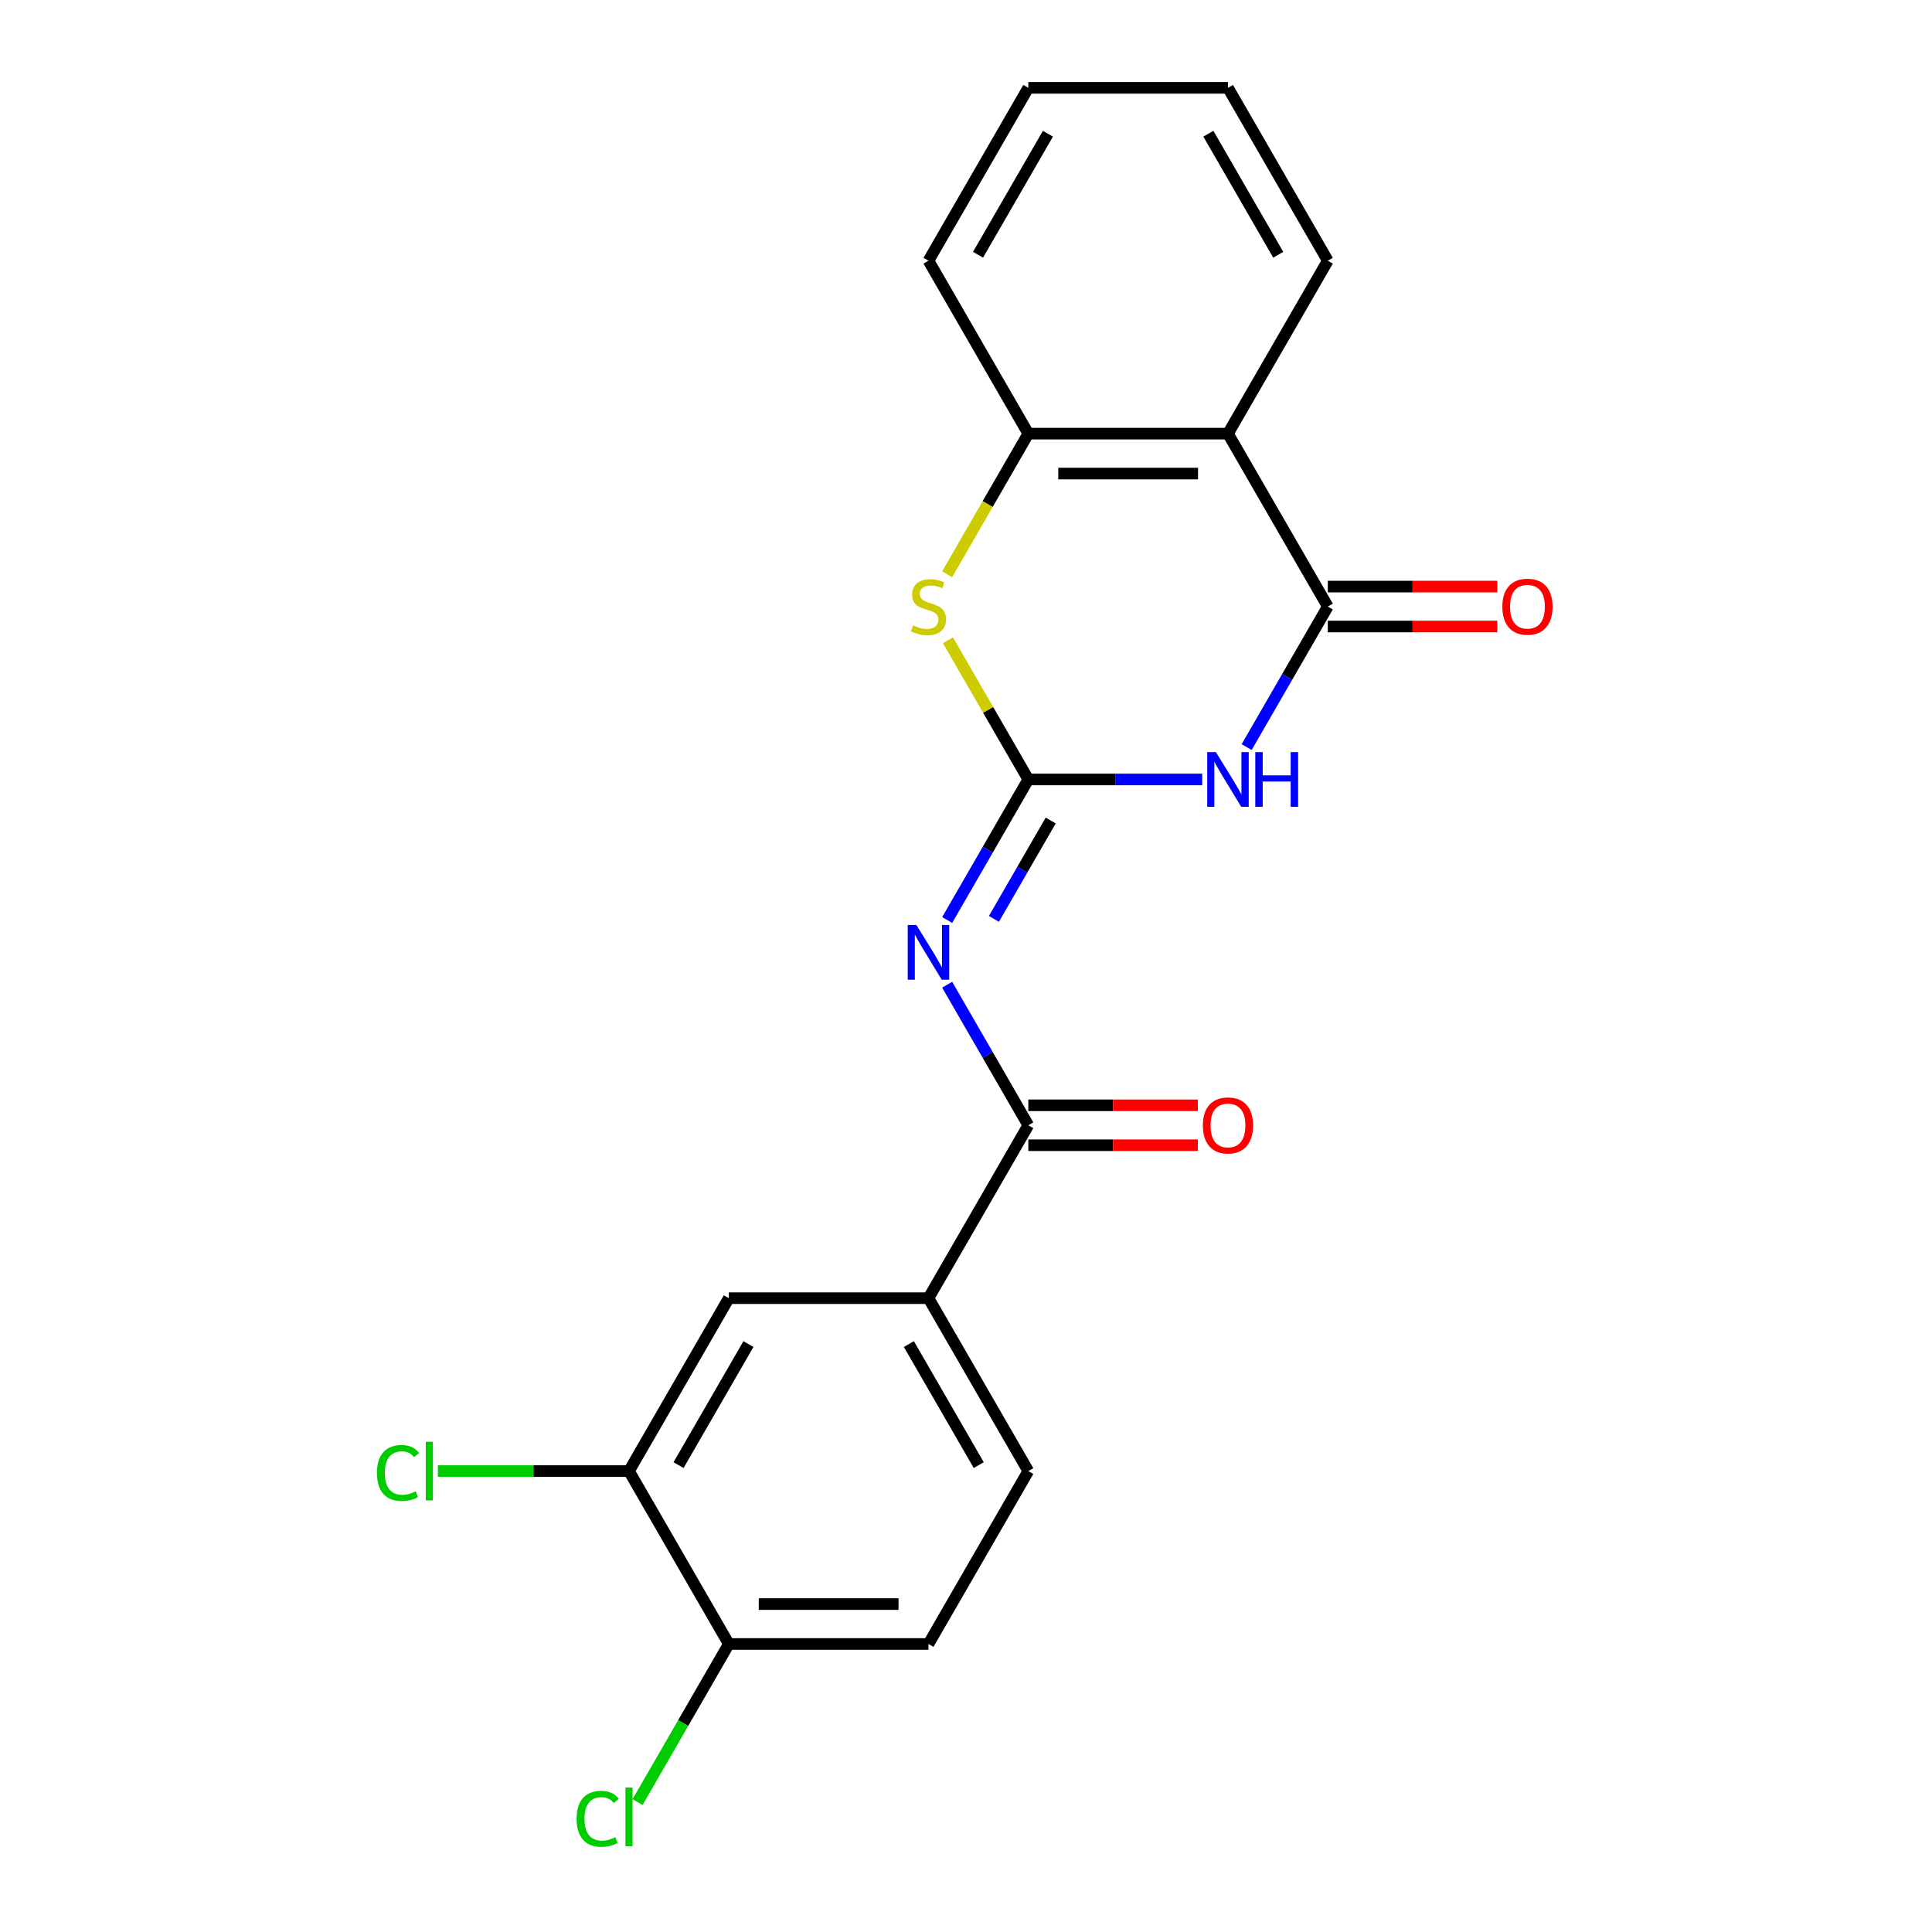 <?xml version='1.0' encoding='iso-8859-1'?>
<svg version='1.1' baseProfile='full'
              xmlns='http://www.w3.org/2000/svg'
                      xmlns:rdkit='http://www.rdkit.org/xml'
                      xmlns:xlink='http://www.w3.org/1999/xlink'
                  xml:space='preserve'
width='1000px' height='1000px' viewBox='0 0 1000 1000'>
<!-- END OF HEADER -->
<rect style='opacity:1.0;fill:#FFFFFF;stroke:none' width='1000' height='1000' x='0' y='0'> </rect>
<path class='bond-0' d='M 532.252,403.441 L 577.261,403.441' style='fill:none;fill-rule:evenodd;stroke:#000000;stroke-width:6px;stroke-linecap:butt;stroke-linejoin:miter;stroke-opacity:1' />
<path class='bond-0' d='M 577.261,403.441 L 622.27,403.441' style='fill:none;fill-rule:evenodd;stroke:#0000FF;stroke-width:6px;stroke-linecap:butt;stroke-linejoin:miter;stroke-opacity:1' />
<path class='bond-1' d='M 532.252,403.441 L 511.25,439.818' style='fill:none;fill-rule:evenodd;stroke:#000000;stroke-width:6px;stroke-linecap:butt;stroke-linejoin:miter;stroke-opacity:1' />
<path class='bond-1' d='M 511.25,439.818 L 490.248,476.194' style='fill:none;fill-rule:evenodd;stroke:#0000FF;stroke-width:6px;stroke-linecap:butt;stroke-linejoin:miter;stroke-opacity:1' />
<path class='bond-1' d='M 543.851,424.689 L 529.149,450.152' style='fill:none;fill-rule:evenodd;stroke:#000000;stroke-width:6px;stroke-linecap:butt;stroke-linejoin:miter;stroke-opacity:1' />
<path class='bond-1' d='M 529.149,450.152 L 514.448,475.616' style='fill:none;fill-rule:evenodd;stroke:#0000FF;stroke-width:6px;stroke-linecap:butt;stroke-linejoin:miter;stroke-opacity:1' />
<path class='bond-3' d='M 532.252,403.441 L 511.458,367.425' style='fill:none;fill-rule:evenodd;stroke:#000000;stroke-width:6px;stroke-linecap:butt;stroke-linejoin:miter;stroke-opacity:1' />
<path class='bond-3' d='M 511.458,367.425 L 490.664,331.408' style='fill:none;fill-rule:evenodd;stroke:#CCCC00;stroke-width:6px;stroke-linecap:butt;stroke-linejoin:miter;stroke-opacity:1' />
<path class='bond-2' d='M 645.261,386.698 L 666.263,350.321' style='fill:none;fill-rule:evenodd;stroke:#0000FF;stroke-width:6px;stroke-linecap:butt;stroke-linejoin:miter;stroke-opacity:1' />
<path class='bond-2' d='M 666.263,350.321 L 687.265,313.945' style='fill:none;fill-rule:evenodd;stroke:#000000;stroke-width:6px;stroke-linecap:butt;stroke-linejoin:miter;stroke-opacity:1' />
<path class='bond-5' d='M 490.248,509.682 L 511.25,546.058' style='fill:none;fill-rule:evenodd;stroke:#0000FF;stroke-width:6px;stroke-linecap:butt;stroke-linejoin:miter;stroke-opacity:1' />
<path class='bond-5' d='M 511.25,546.058 L 532.252,582.435' style='fill:none;fill-rule:evenodd;stroke:#000000;stroke-width:6px;stroke-linecap:butt;stroke-linejoin:miter;stroke-opacity:1' />
<path class='bond-10' d='M 687.265,324.279 L 731.144,324.279' style='fill:none;fill-rule:evenodd;stroke:#000000;stroke-width:6px;stroke-linecap:butt;stroke-linejoin:miter;stroke-opacity:1' />
<path class='bond-10' d='M 731.144,324.279 L 775.023,324.279' style='fill:none;fill-rule:evenodd;stroke:#FF0000;stroke-width:6px;stroke-linecap:butt;stroke-linejoin:miter;stroke-opacity:1' />
<path class='bond-10' d='M 687.265,303.61 L 731.144,303.61' style='fill:none;fill-rule:evenodd;stroke:#000000;stroke-width:6px;stroke-linecap:butt;stroke-linejoin:miter;stroke-opacity:1' />
<path class='bond-10' d='M 731.144,303.61 L 775.023,303.61' style='fill:none;fill-rule:evenodd;stroke:#FF0000;stroke-width:6px;stroke-linecap:butt;stroke-linejoin:miter;stroke-opacity:1' />
<path class='bond-21' d='M 687.265,313.945 L 635.594,224.448' style='fill:none;fill-rule:evenodd;stroke:#000000;stroke-width:6px;stroke-linecap:butt;stroke-linejoin:miter;stroke-opacity:1' />
<path class='bond-6' d='M 490.225,297.241 L 511.239,260.845' style='fill:none;fill-rule:evenodd;stroke:#CCCC00;stroke-width:6px;stroke-linecap:butt;stroke-linejoin:miter;stroke-opacity:1' />
<path class='bond-6' d='M 511.239,260.845 L 532.252,224.448' style='fill:none;fill-rule:evenodd;stroke:#000000;stroke-width:6px;stroke-linecap:butt;stroke-linejoin:miter;stroke-opacity:1' />
<path class='bond-4' d='M 635.594,224.448 L 532.252,224.448' style='fill:none;fill-rule:evenodd;stroke:#000000;stroke-width:6px;stroke-linecap:butt;stroke-linejoin:miter;stroke-opacity:1' />
<path class='bond-4' d='M 620.093,245.116 L 547.753,245.116' style='fill:none;fill-rule:evenodd;stroke:#000000;stroke-width:6px;stroke-linecap:butt;stroke-linejoin:miter;stroke-opacity:1' />
<path class='bond-17' d='M 635.594,224.448 L 687.265,134.951' style='fill:none;fill-rule:evenodd;stroke:#000000;stroke-width:6px;stroke-linecap:butt;stroke-linejoin:miter;stroke-opacity:1' />
<path class='bond-7' d='M 532.252,582.435 L 480.581,671.931' style='fill:none;fill-rule:evenodd;stroke:#000000;stroke-width:6px;stroke-linecap:butt;stroke-linejoin:miter;stroke-opacity:1' />
<path class='bond-12' d='M 532.252,592.769 L 576.131,592.769' style='fill:none;fill-rule:evenodd;stroke:#000000;stroke-width:6px;stroke-linecap:butt;stroke-linejoin:miter;stroke-opacity:1' />
<path class='bond-12' d='M 576.131,592.769 L 620.01,592.769' style='fill:none;fill-rule:evenodd;stroke:#FF0000;stroke-width:6px;stroke-linecap:butt;stroke-linejoin:miter;stroke-opacity:1' />
<path class='bond-12' d='M 532.252,572.101 L 576.131,572.101' style='fill:none;fill-rule:evenodd;stroke:#000000;stroke-width:6px;stroke-linecap:butt;stroke-linejoin:miter;stroke-opacity:1' />
<path class='bond-12' d='M 576.131,572.101 L 620.01,572.101' style='fill:none;fill-rule:evenodd;stroke:#FF0000;stroke-width:6px;stroke-linecap:butt;stroke-linejoin:miter;stroke-opacity:1' />
<path class='bond-18' d='M 532.252,224.448 L 480.581,134.951' style='fill:none;fill-rule:evenodd;stroke:#000000;stroke-width:6px;stroke-linecap:butt;stroke-linejoin:miter;stroke-opacity:1' />
<path class='bond-9' d='M 480.581,671.931 L 377.239,671.931' style='fill:none;fill-rule:evenodd;stroke:#000000;stroke-width:6px;stroke-linecap:butt;stroke-linejoin:miter;stroke-opacity:1' />
<path class='bond-13' d='M 480.581,671.931 L 532.252,761.428' style='fill:none;fill-rule:evenodd;stroke:#000000;stroke-width:6px;stroke-linecap:butt;stroke-linejoin:miter;stroke-opacity:1' />
<path class='bond-13' d='M 470.432,695.69 L 506.602,758.338' style='fill:none;fill-rule:evenodd;stroke:#000000;stroke-width:6px;stroke-linecap:butt;stroke-linejoin:miter;stroke-opacity:1' />
<path class='bond-8' d='M 325.568,761.428 L 377.239,671.931' style='fill:none;fill-rule:evenodd;stroke:#000000;stroke-width:6px;stroke-linecap:butt;stroke-linejoin:miter;stroke-opacity:1' />
<path class='bond-8' d='M 351.218,758.338 L 387.388,695.69' style='fill:none;fill-rule:evenodd;stroke:#000000;stroke-width:6px;stroke-linecap:butt;stroke-linejoin:miter;stroke-opacity:1' />
<path class='bond-15' d='M 325.568,761.428 L 276.109,761.428' style='fill:none;fill-rule:evenodd;stroke:#000000;stroke-width:6px;stroke-linecap:butt;stroke-linejoin:miter;stroke-opacity:1' />
<path class='bond-15' d='M 276.109,761.428 L 226.65,761.428' style='fill:none;fill-rule:evenodd;stroke:#00CC00;stroke-width:6px;stroke-linecap:butt;stroke-linejoin:miter;stroke-opacity:1' />
<path class='bond-23' d='M 325.568,761.428 L 377.239,850.925' style='fill:none;fill-rule:evenodd;stroke:#000000;stroke-width:6px;stroke-linecap:butt;stroke-linejoin:miter;stroke-opacity:1' />
<path class='bond-11' d='M 377.239,850.925 L 480.581,850.925' style='fill:none;fill-rule:evenodd;stroke:#000000;stroke-width:6px;stroke-linecap:butt;stroke-linejoin:miter;stroke-opacity:1' />
<path class='bond-11' d='M 392.741,830.256 L 465.08,830.256' style='fill:none;fill-rule:evenodd;stroke:#000000;stroke-width:6px;stroke-linecap:butt;stroke-linejoin:miter;stroke-opacity:1' />
<path class='bond-16' d='M 377.239,850.925 L 353.616,891.842' style='fill:none;fill-rule:evenodd;stroke:#000000;stroke-width:6px;stroke-linecap:butt;stroke-linejoin:miter;stroke-opacity:1' />
<path class='bond-16' d='M 353.616,891.842 L 329.992,932.76' style='fill:none;fill-rule:evenodd;stroke:#00CC00;stroke-width:6px;stroke-linecap:butt;stroke-linejoin:miter;stroke-opacity:1' />
<path class='bond-14' d='M 532.252,761.428 L 480.581,850.925' style='fill:none;fill-rule:evenodd;stroke:#000000;stroke-width:6px;stroke-linecap:butt;stroke-linejoin:miter;stroke-opacity:1' />
<path class='bond-22' d='M 687.265,134.951 L 635.594,45.455' style='fill:none;fill-rule:evenodd;stroke:#000000;stroke-width:6px;stroke-linecap:butt;stroke-linejoin:miter;stroke-opacity:1' />
<path class='bond-22' d='M 661.615,131.861 L 625.445,69.213' style='fill:none;fill-rule:evenodd;stroke:#000000;stroke-width:6px;stroke-linecap:butt;stroke-linejoin:miter;stroke-opacity:1' />
<path class='bond-20' d='M 480.581,134.951 L 532.252,45.455' style='fill:none;fill-rule:evenodd;stroke:#000000;stroke-width:6px;stroke-linecap:butt;stroke-linejoin:miter;stroke-opacity:1' />
<path class='bond-20' d='M 506.231,131.861 L 542.401,69.213' style='fill:none;fill-rule:evenodd;stroke:#000000;stroke-width:6px;stroke-linecap:butt;stroke-linejoin:miter;stroke-opacity:1' />
<path class='bond-19' d='M 635.594,45.455 L 532.252,45.455' style='fill:none;fill-rule:evenodd;stroke:#000000;stroke-width:6px;stroke-linecap:butt;stroke-linejoin:miter;stroke-opacity:1' />
<path  class='atom-1' d='M 629.334 389.281
L 638.614 404.281
Q 639.534 405.761, 641.014 408.441
Q 642.494 411.121, 642.574 411.281
L 642.574 389.281
L 646.334 389.281
L 646.334 417.601
L 642.454 417.601
L 632.494 401.201
Q 631.334 399.281, 630.094 397.081
Q 628.894 394.881, 628.534 394.201
L 628.534 417.601
L 624.854 417.601
L 624.854 389.281
L 629.334 389.281
' fill='#0000FF'/>
<path  class='atom-1' d='M 649.734 389.281
L 653.574 389.281
L 653.574 401.321
L 668.054 401.321
L 668.054 389.281
L 671.894 389.281
L 671.894 417.601
L 668.054 417.601
L 668.054 404.521
L 653.574 404.521
L 653.574 417.601
L 649.734 417.601
L 649.734 389.281
' fill='#0000FF'/>
<path  class='atom-2' d='M 474.321 478.778
L 483.601 493.778
Q 484.521 495.258, 486.001 497.938
Q 487.481 500.618, 487.561 500.778
L 487.561 478.778
L 491.321 478.778
L 491.321 507.098
L 487.441 507.098
L 477.481 490.698
Q 476.321 488.778, 475.081 486.578
Q 473.881 484.378, 473.521 483.698
L 473.521 507.098
L 469.841 507.098
L 469.841 478.778
L 474.321 478.778
' fill='#0000FF'/>
<path  class='atom-4' d='M 472.581 323.665
Q 472.901 323.785, 474.221 324.345
Q 475.541 324.905, 476.981 325.265
Q 478.461 325.585, 479.901 325.585
Q 482.581 325.585, 484.141 324.305
Q 485.701 322.985, 485.701 320.705
Q 485.701 319.145, 484.901 318.185
Q 484.141 317.225, 482.941 316.705
Q 481.741 316.185, 479.741 315.585
Q 477.221 314.825, 475.701 314.105
Q 474.221 313.385, 473.141 311.865
Q 472.101 310.345, 472.101 307.785
Q 472.101 304.225, 474.501 302.025
Q 476.941 299.825, 481.741 299.825
Q 485.021 299.825, 488.741 301.385
L 487.821 304.465
Q 484.421 303.065, 481.861 303.065
Q 479.101 303.065, 477.581 304.225
Q 476.061 305.345, 476.101 307.305
Q 476.101 308.825, 476.861 309.745
Q 477.661 310.665, 478.781 311.185
Q 479.941 311.705, 481.861 312.305
Q 484.421 313.105, 485.941 313.905
Q 487.461 314.705, 488.541 316.345
Q 489.661 317.945, 489.661 320.705
Q 489.661 324.625, 487.021 326.745
Q 484.421 328.825, 480.061 328.825
Q 477.541 328.825, 475.621 328.265
Q 473.741 327.745, 471.501 326.825
L 472.581 323.665
' fill='#CCCC00'/>
<path  class='atom-11' d='M 777.607 314.025
Q 777.607 307.225, 780.967 303.425
Q 784.327 299.625, 790.607 299.625
Q 796.887 299.625, 800.247 303.425
Q 803.607 307.225, 803.607 314.025
Q 803.607 320.905, 800.207 324.825
Q 796.807 328.705, 790.607 328.705
Q 784.367 328.705, 780.967 324.825
Q 777.607 320.945, 777.607 314.025
M 790.607 325.505
Q 794.927 325.505, 797.247 322.625
Q 799.607 319.705, 799.607 314.025
Q 799.607 308.465, 797.247 305.665
Q 794.927 302.825, 790.607 302.825
Q 786.287 302.825, 783.927 305.625
Q 781.607 308.425, 781.607 314.025
Q 781.607 319.745, 783.927 322.625
Q 786.287 325.505, 790.607 325.505
' fill='#FF0000'/>
<path  class='atom-13' d='M 622.594 582.515
Q 622.594 575.715, 625.954 571.915
Q 629.314 568.115, 635.594 568.115
Q 641.874 568.115, 645.234 571.915
Q 648.594 575.715, 648.594 582.515
Q 648.594 589.395, 645.194 593.315
Q 641.794 597.195, 635.594 597.195
Q 629.354 597.195, 625.954 593.315
Q 622.594 589.435, 622.594 582.515
M 635.594 593.995
Q 639.914 593.995, 642.234 591.115
Q 644.594 588.195, 644.594 582.515
Q 644.594 576.955, 642.234 574.155
Q 639.914 571.315, 635.594 571.315
Q 631.274 571.315, 628.914 574.115
Q 626.594 576.915, 626.594 582.515
Q 626.594 588.235, 628.914 591.115
Q 631.274 593.995, 635.594 593.995
' fill='#FF0000'/>
<path  class='atom-16' d='M 195.106 762.408
Q 195.106 755.368, 198.386 751.688
Q 201.706 747.968, 207.986 747.968
Q 213.826 747.968, 216.946 752.088
L 214.306 754.248
Q 212.026 751.248, 207.986 751.248
Q 203.706 751.248, 201.426 754.128
Q 199.186 756.968, 199.186 762.408
Q 199.186 768.008, 201.506 770.888
Q 203.866 773.768, 208.426 773.768
Q 211.546 773.768, 215.186 771.888
L 216.306 774.888
Q 214.826 775.848, 212.586 776.408
Q 210.346 776.968, 207.866 776.968
Q 201.706 776.968, 198.386 773.208
Q 195.106 769.448, 195.106 762.408
' fill='#00CC00'/>
<path  class='atom-16' d='M 220.386 746.248
L 224.066 746.248
L 224.066 776.608
L 220.386 776.608
L 220.386 746.248
' fill='#00CC00'/>
<path  class='atom-17' d='M 298.448 941.402
Q 298.448 934.362, 301.728 930.682
Q 305.048 926.962, 311.328 926.962
Q 317.168 926.962, 320.288 931.082
L 317.648 933.242
Q 315.368 930.242, 311.328 930.242
Q 307.048 930.242, 304.768 933.122
Q 302.528 935.962, 302.528 941.402
Q 302.528 947.002, 304.848 949.882
Q 307.208 952.762, 311.768 952.762
Q 314.888 952.762, 318.528 950.882
L 319.648 953.882
Q 318.168 954.842, 315.928 955.402
Q 313.688 955.962, 311.208 955.962
Q 305.048 955.962, 301.728 952.202
Q 298.448 948.442, 298.448 941.402
' fill='#00CC00'/>
<path  class='atom-17' d='M 323.728 925.242
L 327.408 925.242
L 327.408 955.602
L 323.728 955.602
L 323.728 925.242
' fill='#00CC00'/>
</svg>
